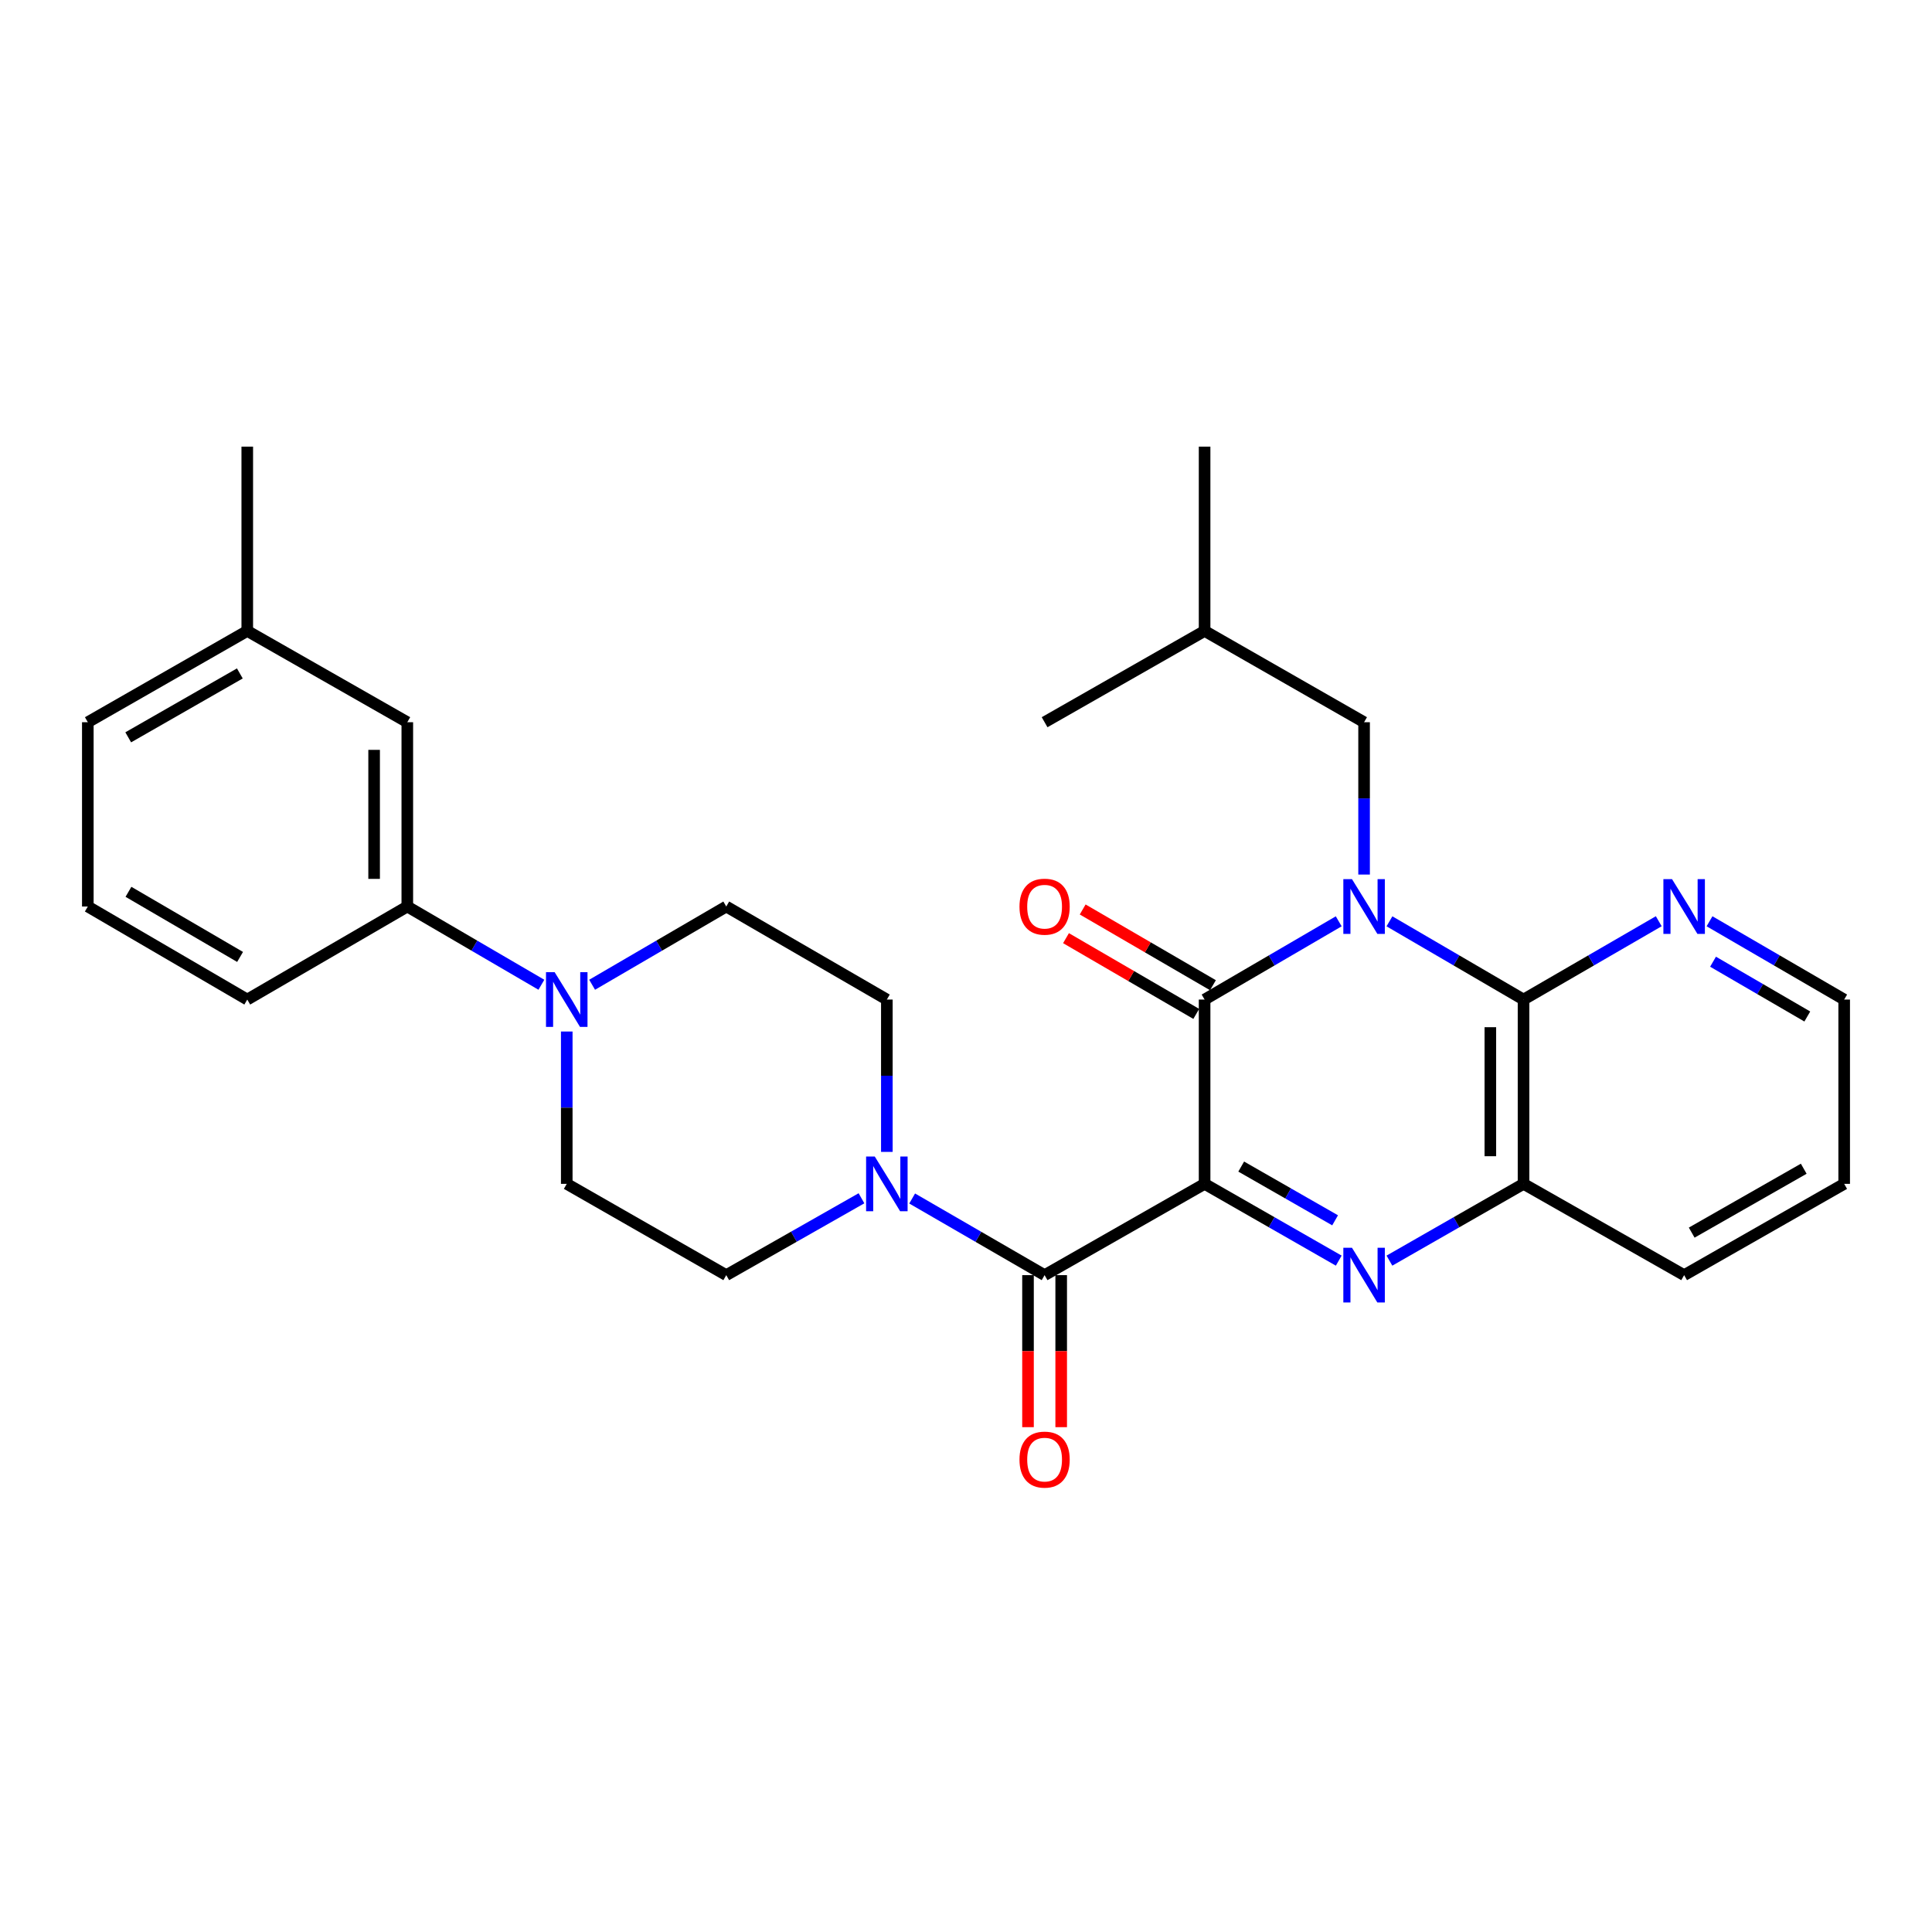 <?xml version='1.0' encoding='iso-8859-1'?>
<svg version='1.1' baseProfile='full'
              xmlns='http://www.w3.org/2000/svg'
                      xmlns:rdkit='http://www.rdkit.org/xml'
                      xmlns:xlink='http://www.w3.org/1999/xlink'
                  xml:space='preserve'
width='1000px' height='1000px' viewBox='0 0 1000 1000'>
<!-- END OF HEADER -->
<rect style='opacity:1.0;fill:#FFFFFF;stroke:none' width='1000' height='1000' x='0' y='0'> </rect>
<path class='bond-1' d='M 623.499,612.763 L 623.499,517.369' style='fill:none;fill-rule:evenodd;stroke:#000000;stroke-width:6px;stroke-linecap:butt;stroke-linejoin:miter;stroke-opacity:1' />
<path class='bond-2' d='M 623.499,612.763 L 658.215,632.633' style='fill:none;fill-rule:evenodd;stroke:#000000;stroke-width:6px;stroke-linecap:butt;stroke-linejoin:miter;stroke-opacity:1' />
<path class='bond-2' d='M 658.215,632.633 L 692.931,652.503' style='fill:none;fill-rule:evenodd;stroke:#0000FF;stroke-width:6px;stroke-linecap:butt;stroke-linejoin:miter;stroke-opacity:1' />
<path class='bond-2' d='M 642.447,603.816 L 666.748,617.725' style='fill:none;fill-rule:evenodd;stroke:#000000;stroke-width:6px;stroke-linecap:butt;stroke-linejoin:miter;stroke-opacity:1' />
<path class='bond-2' d='M 666.748,617.725 L 691.049,631.634' style='fill:none;fill-rule:evenodd;stroke:#0000FF;stroke-width:6px;stroke-linecap:butt;stroke-linejoin:miter;stroke-opacity:1' />
<path class='bond-3' d='M 623.499,612.763 L 540.683,660.012' style='fill:none;fill-rule:evenodd;stroke:#000000;stroke-width:6px;stroke-linecap:butt;stroke-linejoin:miter;stroke-opacity:1' />
<path class='bond-0' d='M 692.919,476.872 L 658.209,497.12' style='fill:none;fill-rule:evenodd;stroke:#0000FF;stroke-width:6px;stroke-linecap:butt;stroke-linejoin:miter;stroke-opacity:1' />
<path class='bond-0' d='M 658.209,497.12 L 623.499,517.369' style='fill:none;fill-rule:evenodd;stroke:#000000;stroke-width:6px;stroke-linecap:butt;stroke-linejoin:miter;stroke-opacity:1' />
<path class='bond-8' d='M 706.049,452.668 L 706.049,413.244' style='fill:none;fill-rule:evenodd;stroke:#0000FF;stroke-width:6px;stroke-linecap:butt;stroke-linejoin:miter;stroke-opacity:1' />
<path class='bond-8' d='M 706.049,413.244 L 706.049,373.819' style='fill:none;fill-rule:evenodd;stroke:#000000;stroke-width:6px;stroke-linecap:butt;stroke-linejoin:miter;stroke-opacity:1' />
<path class='bond-29' d='M 719.177,476.874 L 753.878,497.121' style='fill:none;fill-rule:evenodd;stroke:#0000FF;stroke-width:6px;stroke-linecap:butt;stroke-linejoin:miter;stroke-opacity:1' />
<path class='bond-29' d='M 753.878,497.121 L 788.579,517.369' style='fill:none;fill-rule:evenodd;stroke:#000000;stroke-width:6px;stroke-linecap:butt;stroke-linejoin:miter;stroke-opacity:1' />
<path class='bond-11' d='M 627.817,509.944 L 594.106,490.342' style='fill:none;fill-rule:evenodd;stroke:#000000;stroke-width:6px;stroke-linecap:butt;stroke-linejoin:miter;stroke-opacity:1' />
<path class='bond-11' d='M 594.106,490.342 L 560.395,470.74' style='fill:none;fill-rule:evenodd;stroke:#FF0000;stroke-width:6px;stroke-linecap:butt;stroke-linejoin:miter;stroke-opacity:1' />
<path class='bond-11' d='M 619.182,524.794 L 585.471,505.192' style='fill:none;fill-rule:evenodd;stroke:#000000;stroke-width:6px;stroke-linecap:butt;stroke-linejoin:miter;stroke-opacity:1' />
<path class='bond-11' d='M 585.471,505.192 L 551.761,485.59' style='fill:none;fill-rule:evenodd;stroke:#FF0000;stroke-width:6px;stroke-linecap:butt;stroke-linejoin:miter;stroke-opacity:1' />
<path class='bond-5' d='M 719.166,652.502 L 753.872,632.632' style='fill:none;fill-rule:evenodd;stroke:#0000FF;stroke-width:6px;stroke-linecap:butt;stroke-linejoin:miter;stroke-opacity:1' />
<path class='bond-5' d='M 753.872,632.632 L 788.579,612.763' style='fill:none;fill-rule:evenodd;stroke:#000000;stroke-width:6px;stroke-linecap:butt;stroke-linejoin:miter;stroke-opacity:1' />
<path class='bond-6' d='M 540.683,660.012 L 506.406,640.177' style='fill:none;fill-rule:evenodd;stroke:#000000;stroke-width:6px;stroke-linecap:butt;stroke-linejoin:miter;stroke-opacity:1' />
<path class='bond-6' d='M 506.406,640.177 L 472.129,620.342' style='fill:none;fill-rule:evenodd;stroke:#0000FF;stroke-width:6px;stroke-linecap:butt;stroke-linejoin:miter;stroke-opacity:1' />
<path class='bond-12' d='M 532.094,660.012 L 532.094,699.356' style='fill:none;fill-rule:evenodd;stroke:#000000;stroke-width:6px;stroke-linecap:butt;stroke-linejoin:miter;stroke-opacity:1' />
<path class='bond-12' d='M 532.094,699.356 L 532.094,738.701' style='fill:none;fill-rule:evenodd;stroke:#FF0000;stroke-width:6px;stroke-linecap:butt;stroke-linejoin:miter;stroke-opacity:1' />
<path class='bond-12' d='M 549.272,660.012 L 549.272,699.356' style='fill:none;fill-rule:evenodd;stroke:#000000;stroke-width:6px;stroke-linecap:butt;stroke-linejoin:miter;stroke-opacity:1' />
<path class='bond-12' d='M 549.272,699.356 L 549.272,738.701' style='fill:none;fill-rule:evenodd;stroke:#FF0000;stroke-width:6px;stroke-linecap:butt;stroke-linejoin:miter;stroke-opacity:1' />
<path class='bond-4' d='M 788.579,517.369 L 788.579,612.763' style='fill:none;fill-rule:evenodd;stroke:#000000;stroke-width:6px;stroke-linecap:butt;stroke-linejoin:miter;stroke-opacity:1' />
<path class='bond-4' d='M 771.401,531.678 L 771.401,598.454' style='fill:none;fill-rule:evenodd;stroke:#000000;stroke-width:6px;stroke-linecap:butt;stroke-linejoin:miter;stroke-opacity:1' />
<path class='bond-10' d='M 788.579,517.369 L 823.573,497.097' style='fill:none;fill-rule:evenodd;stroke:#000000;stroke-width:6px;stroke-linecap:butt;stroke-linejoin:miter;stroke-opacity:1' />
<path class='bond-10' d='M 823.573,497.097 L 858.568,476.826' style='fill:none;fill-rule:evenodd;stroke:#0000FF;stroke-width:6px;stroke-linecap:butt;stroke-linejoin:miter;stroke-opacity:1' />
<path class='bond-19' d='M 788.579,612.763 L 871.71,660.012' style='fill:none;fill-rule:evenodd;stroke:#000000;stroke-width:6px;stroke-linecap:butt;stroke-linejoin:miter;stroke-opacity:1' />
<path class='bond-13' d='M 459.031,596.218 L 459.031,556.793' style='fill:none;fill-rule:evenodd;stroke:#0000FF;stroke-width:6px;stroke-linecap:butt;stroke-linejoin:miter;stroke-opacity:1' />
<path class='bond-13' d='M 459.031,556.793 L 459.031,517.369' style='fill:none;fill-rule:evenodd;stroke:#000000;stroke-width:6px;stroke-linecap:butt;stroke-linejoin:miter;stroke-opacity:1' />
<path class='bond-14' d='M 445.9,620.227 L 410.905,640.119' style='fill:none;fill-rule:evenodd;stroke:#0000FF;stroke-width:6px;stroke-linecap:butt;stroke-linejoin:miter;stroke-opacity:1' />
<path class='bond-14' d='M 410.905,640.119 L 375.909,660.012' style='fill:none;fill-rule:evenodd;stroke:#000000;stroke-width:6px;stroke-linecap:butt;stroke-linejoin:miter;stroke-opacity:1' />
<path class='bond-7' d='M 293.35,533.913 L 293.35,573.338' style='fill:none;fill-rule:evenodd;stroke:#0000FF;stroke-width:6px;stroke-linecap:butt;stroke-linejoin:miter;stroke-opacity:1' />
<path class='bond-7' d='M 293.35,573.338 L 293.35,612.763' style='fill:none;fill-rule:evenodd;stroke:#000000;stroke-width:6px;stroke-linecap:butt;stroke-linejoin:miter;stroke-opacity:1' />
<path class='bond-9' d='M 280.221,509.708 L 245.521,489.461' style='fill:none;fill-rule:evenodd;stroke:#0000FF;stroke-width:6px;stroke-linecap:butt;stroke-linejoin:miter;stroke-opacity:1' />
<path class='bond-9' d='M 245.521,489.461 L 210.82,469.213' style='fill:none;fill-rule:evenodd;stroke:#000000;stroke-width:6px;stroke-linecap:butt;stroke-linejoin:miter;stroke-opacity:1' />
<path class='bond-30' d='M 306.48,509.71 L 341.194,489.462' style='fill:none;fill-rule:evenodd;stroke:#0000FF;stroke-width:6px;stroke-linecap:butt;stroke-linejoin:miter;stroke-opacity:1' />
<path class='bond-30' d='M 341.194,489.462 L 375.909,469.213' style='fill:none;fill-rule:evenodd;stroke:#000000;stroke-width:6px;stroke-linecap:butt;stroke-linejoin:miter;stroke-opacity:1' />
<path class='bond-21' d='M 706.049,373.819 L 623.499,326.57' style='fill:none;fill-rule:evenodd;stroke:#000000;stroke-width:6px;stroke-linecap:butt;stroke-linejoin:miter;stroke-opacity:1' />
<path class='bond-17' d='M 210.82,469.213 L 210.82,373.819' style='fill:none;fill-rule:evenodd;stroke:#000000;stroke-width:6px;stroke-linecap:butt;stroke-linejoin:miter;stroke-opacity:1' />
<path class='bond-17' d='M 193.642,454.904 L 193.642,388.128' style='fill:none;fill-rule:evenodd;stroke:#000000;stroke-width:6px;stroke-linecap:butt;stroke-linejoin:miter;stroke-opacity:1' />
<path class='bond-20' d='M 210.82,469.213 L 127.985,517.369' style='fill:none;fill-rule:evenodd;stroke:#000000;stroke-width:6px;stroke-linecap:butt;stroke-linejoin:miter;stroke-opacity:1' />
<path class='bond-31' d='M 884.845,476.849 L 919.695,497.109' style='fill:none;fill-rule:evenodd;stroke:#0000FF;stroke-width:6px;stroke-linecap:butt;stroke-linejoin:miter;stroke-opacity:1' />
<path class='bond-31' d='M 919.695,497.109 L 954.545,517.369' style='fill:none;fill-rule:evenodd;stroke:#000000;stroke-width:6px;stroke-linecap:butt;stroke-linejoin:miter;stroke-opacity:1' />
<path class='bond-31' d='M 886.667,497.778 L 911.062,511.96' style='fill:none;fill-rule:evenodd;stroke:#0000FF;stroke-width:6px;stroke-linecap:butt;stroke-linejoin:miter;stroke-opacity:1' />
<path class='bond-31' d='M 911.062,511.96 L 935.457,526.141' style='fill:none;fill-rule:evenodd;stroke:#000000;stroke-width:6px;stroke-linecap:butt;stroke-linejoin:miter;stroke-opacity:1' />
<path class='bond-16' d='M 459.031,517.369 L 375.909,469.213' style='fill:none;fill-rule:evenodd;stroke:#000000;stroke-width:6px;stroke-linecap:butt;stroke-linejoin:miter;stroke-opacity:1' />
<path class='bond-15' d='M 375.909,660.012 L 293.35,612.763' style='fill:none;fill-rule:evenodd;stroke:#000000;stroke-width:6px;stroke-linecap:butt;stroke-linejoin:miter;stroke-opacity:1' />
<path class='bond-18' d='M 210.82,373.819 L 127.985,326.57' style='fill:none;fill-rule:evenodd;stroke:#000000;stroke-width:6px;stroke-linecap:butt;stroke-linejoin:miter;stroke-opacity:1' />
<path class='bond-25' d='M 127.985,326.57 L 127.985,231.176' style='fill:none;fill-rule:evenodd;stroke:#000000;stroke-width:6px;stroke-linecap:butt;stroke-linejoin:miter;stroke-opacity:1' />
<path class='bond-32' d='M 127.985,326.57 L 45.455,373.819' style='fill:none;fill-rule:evenodd;stroke:#000000;stroke-width:6px;stroke-linecap:butt;stroke-linejoin:miter;stroke-opacity:1' />
<path class='bond-32' d='M 124.14,348.565 L 66.369,381.639' style='fill:none;fill-rule:evenodd;stroke:#000000;stroke-width:6px;stroke-linecap:butt;stroke-linejoin:miter;stroke-opacity:1' />
<path class='bond-26' d='M 871.71,660.012 L 954.545,612.763' style='fill:none;fill-rule:evenodd;stroke:#000000;stroke-width:6px;stroke-linecap:butt;stroke-linejoin:miter;stroke-opacity:1' />
<path class='bond-26' d='M 875.624,638.003 L 933.609,604.929' style='fill:none;fill-rule:evenodd;stroke:#000000;stroke-width:6px;stroke-linecap:butt;stroke-linejoin:miter;stroke-opacity:1' />
<path class='bond-22' d='M 127.985,517.369 L 45.455,469.213' style='fill:none;fill-rule:evenodd;stroke:#000000;stroke-width:6px;stroke-linecap:butt;stroke-linejoin:miter;stroke-opacity:1' />
<path class='bond-22' d='M 124.262,495.308 L 66.491,461.6' style='fill:none;fill-rule:evenodd;stroke:#000000;stroke-width:6px;stroke-linecap:butt;stroke-linejoin:miter;stroke-opacity:1' />
<path class='bond-27' d='M 623.499,326.57 L 623.499,231.176' style='fill:none;fill-rule:evenodd;stroke:#000000;stroke-width:6px;stroke-linecap:butt;stroke-linejoin:miter;stroke-opacity:1' />
<path class='bond-28' d='M 623.499,326.57 L 540.683,373.819' style='fill:none;fill-rule:evenodd;stroke:#000000;stroke-width:6px;stroke-linecap:butt;stroke-linejoin:miter;stroke-opacity:1' />
<path class='bond-24' d='M 45.455,469.213 L 45.455,373.819' style='fill:none;fill-rule:evenodd;stroke:#000000;stroke-width:6px;stroke-linecap:butt;stroke-linejoin:miter;stroke-opacity:1' />
<path class='bond-23' d='M 954.545,517.369 L 954.545,612.763' style='fill:none;fill-rule:evenodd;stroke:#000000;stroke-width:6px;stroke-linecap:butt;stroke-linejoin:miter;stroke-opacity:1' />
<path  class='atom-1' d='M 699.789 455.053
L 709.069 470.053
Q 709.989 471.533, 711.469 474.213
Q 712.949 476.893, 713.029 477.053
L 713.029 455.053
L 716.789 455.053
L 716.789 483.373
L 712.909 483.373
L 702.949 466.973
Q 701.789 465.053, 700.549 462.853
Q 699.349 460.653, 698.989 459.973
L 698.989 483.373
L 695.309 483.373
L 695.309 455.053
L 699.789 455.053
' fill='#0000FF'/>
<path  class='atom-3' d='M 699.789 645.852
L 709.069 660.852
Q 709.989 662.332, 711.469 665.012
Q 712.949 667.692, 713.029 667.852
L 713.029 645.852
L 716.789 645.852
L 716.789 674.172
L 712.909 674.172
L 702.949 657.772
Q 701.789 655.852, 700.549 653.652
Q 699.349 651.452, 698.989 650.772
L 698.989 674.172
L 695.309 674.172
L 695.309 645.852
L 699.789 645.852
' fill='#0000FF'/>
<path  class='atom-7' d='M 452.771 598.603
L 462.051 613.603
Q 462.971 615.083, 464.451 617.763
Q 465.931 620.443, 466.011 620.603
L 466.011 598.603
L 469.771 598.603
L 469.771 626.923
L 465.891 626.923
L 455.931 610.523
Q 454.771 608.603, 453.531 606.403
Q 452.331 604.203, 451.971 603.523
L 451.971 626.923
L 448.291 626.923
L 448.291 598.603
L 452.771 598.603
' fill='#0000FF'/>
<path  class='atom-8' d='M 287.09 503.209
L 296.37 518.209
Q 297.29 519.689, 298.77 522.369
Q 300.25 525.049, 300.33 525.209
L 300.33 503.209
L 304.09 503.209
L 304.09 531.529
L 300.21 531.529
L 290.25 515.129
Q 289.09 513.209, 287.85 511.009
Q 286.65 508.809, 286.29 508.129
L 286.29 531.529
L 282.61 531.529
L 282.61 503.209
L 287.09 503.209
' fill='#0000FF'/>
<path  class='atom-11' d='M 865.45 455.053
L 874.73 470.053
Q 875.65 471.533, 877.13 474.213
Q 878.61 476.893, 878.69 477.053
L 878.69 455.053
L 882.45 455.053
L 882.45 483.373
L 878.57 483.373
L 868.61 466.973
Q 867.45 465.053, 866.21 462.853
Q 865.01 460.653, 864.65 459.973
L 864.65 483.373
L 860.97 483.373
L 860.97 455.053
L 865.45 455.053
' fill='#0000FF'/>
<path  class='atom-12' d='M 527.683 469.293
Q 527.683 462.493, 531.043 458.693
Q 534.403 454.893, 540.683 454.893
Q 546.963 454.893, 550.323 458.693
Q 553.683 462.493, 553.683 469.293
Q 553.683 476.173, 550.283 480.093
Q 546.883 483.973, 540.683 483.973
Q 534.443 483.973, 531.043 480.093
Q 527.683 476.213, 527.683 469.293
M 540.683 480.773
Q 545.003 480.773, 547.323 477.893
Q 549.683 474.973, 549.683 469.293
Q 549.683 463.733, 547.323 460.933
Q 545.003 458.093, 540.683 458.093
Q 536.363 458.093, 534.003 460.893
Q 531.683 463.693, 531.683 469.293
Q 531.683 475.013, 534.003 477.893
Q 536.363 480.773, 540.683 480.773
' fill='#FF0000'/>
<path  class='atom-13' d='M 527.683 755.486
Q 527.683 748.686, 531.043 744.886
Q 534.403 741.086, 540.683 741.086
Q 546.963 741.086, 550.323 744.886
Q 553.683 748.686, 553.683 755.486
Q 553.683 762.366, 550.283 766.286
Q 546.883 770.166, 540.683 770.166
Q 534.443 770.166, 531.043 766.286
Q 527.683 762.406, 527.683 755.486
M 540.683 766.966
Q 545.003 766.966, 547.323 764.086
Q 549.683 761.166, 549.683 755.486
Q 549.683 749.926, 547.323 747.126
Q 545.003 744.286, 540.683 744.286
Q 536.363 744.286, 534.003 747.086
Q 531.683 749.886, 531.683 755.486
Q 531.683 761.206, 534.003 764.086
Q 536.363 766.966, 540.683 766.966
' fill='#FF0000'/>
</svg>
